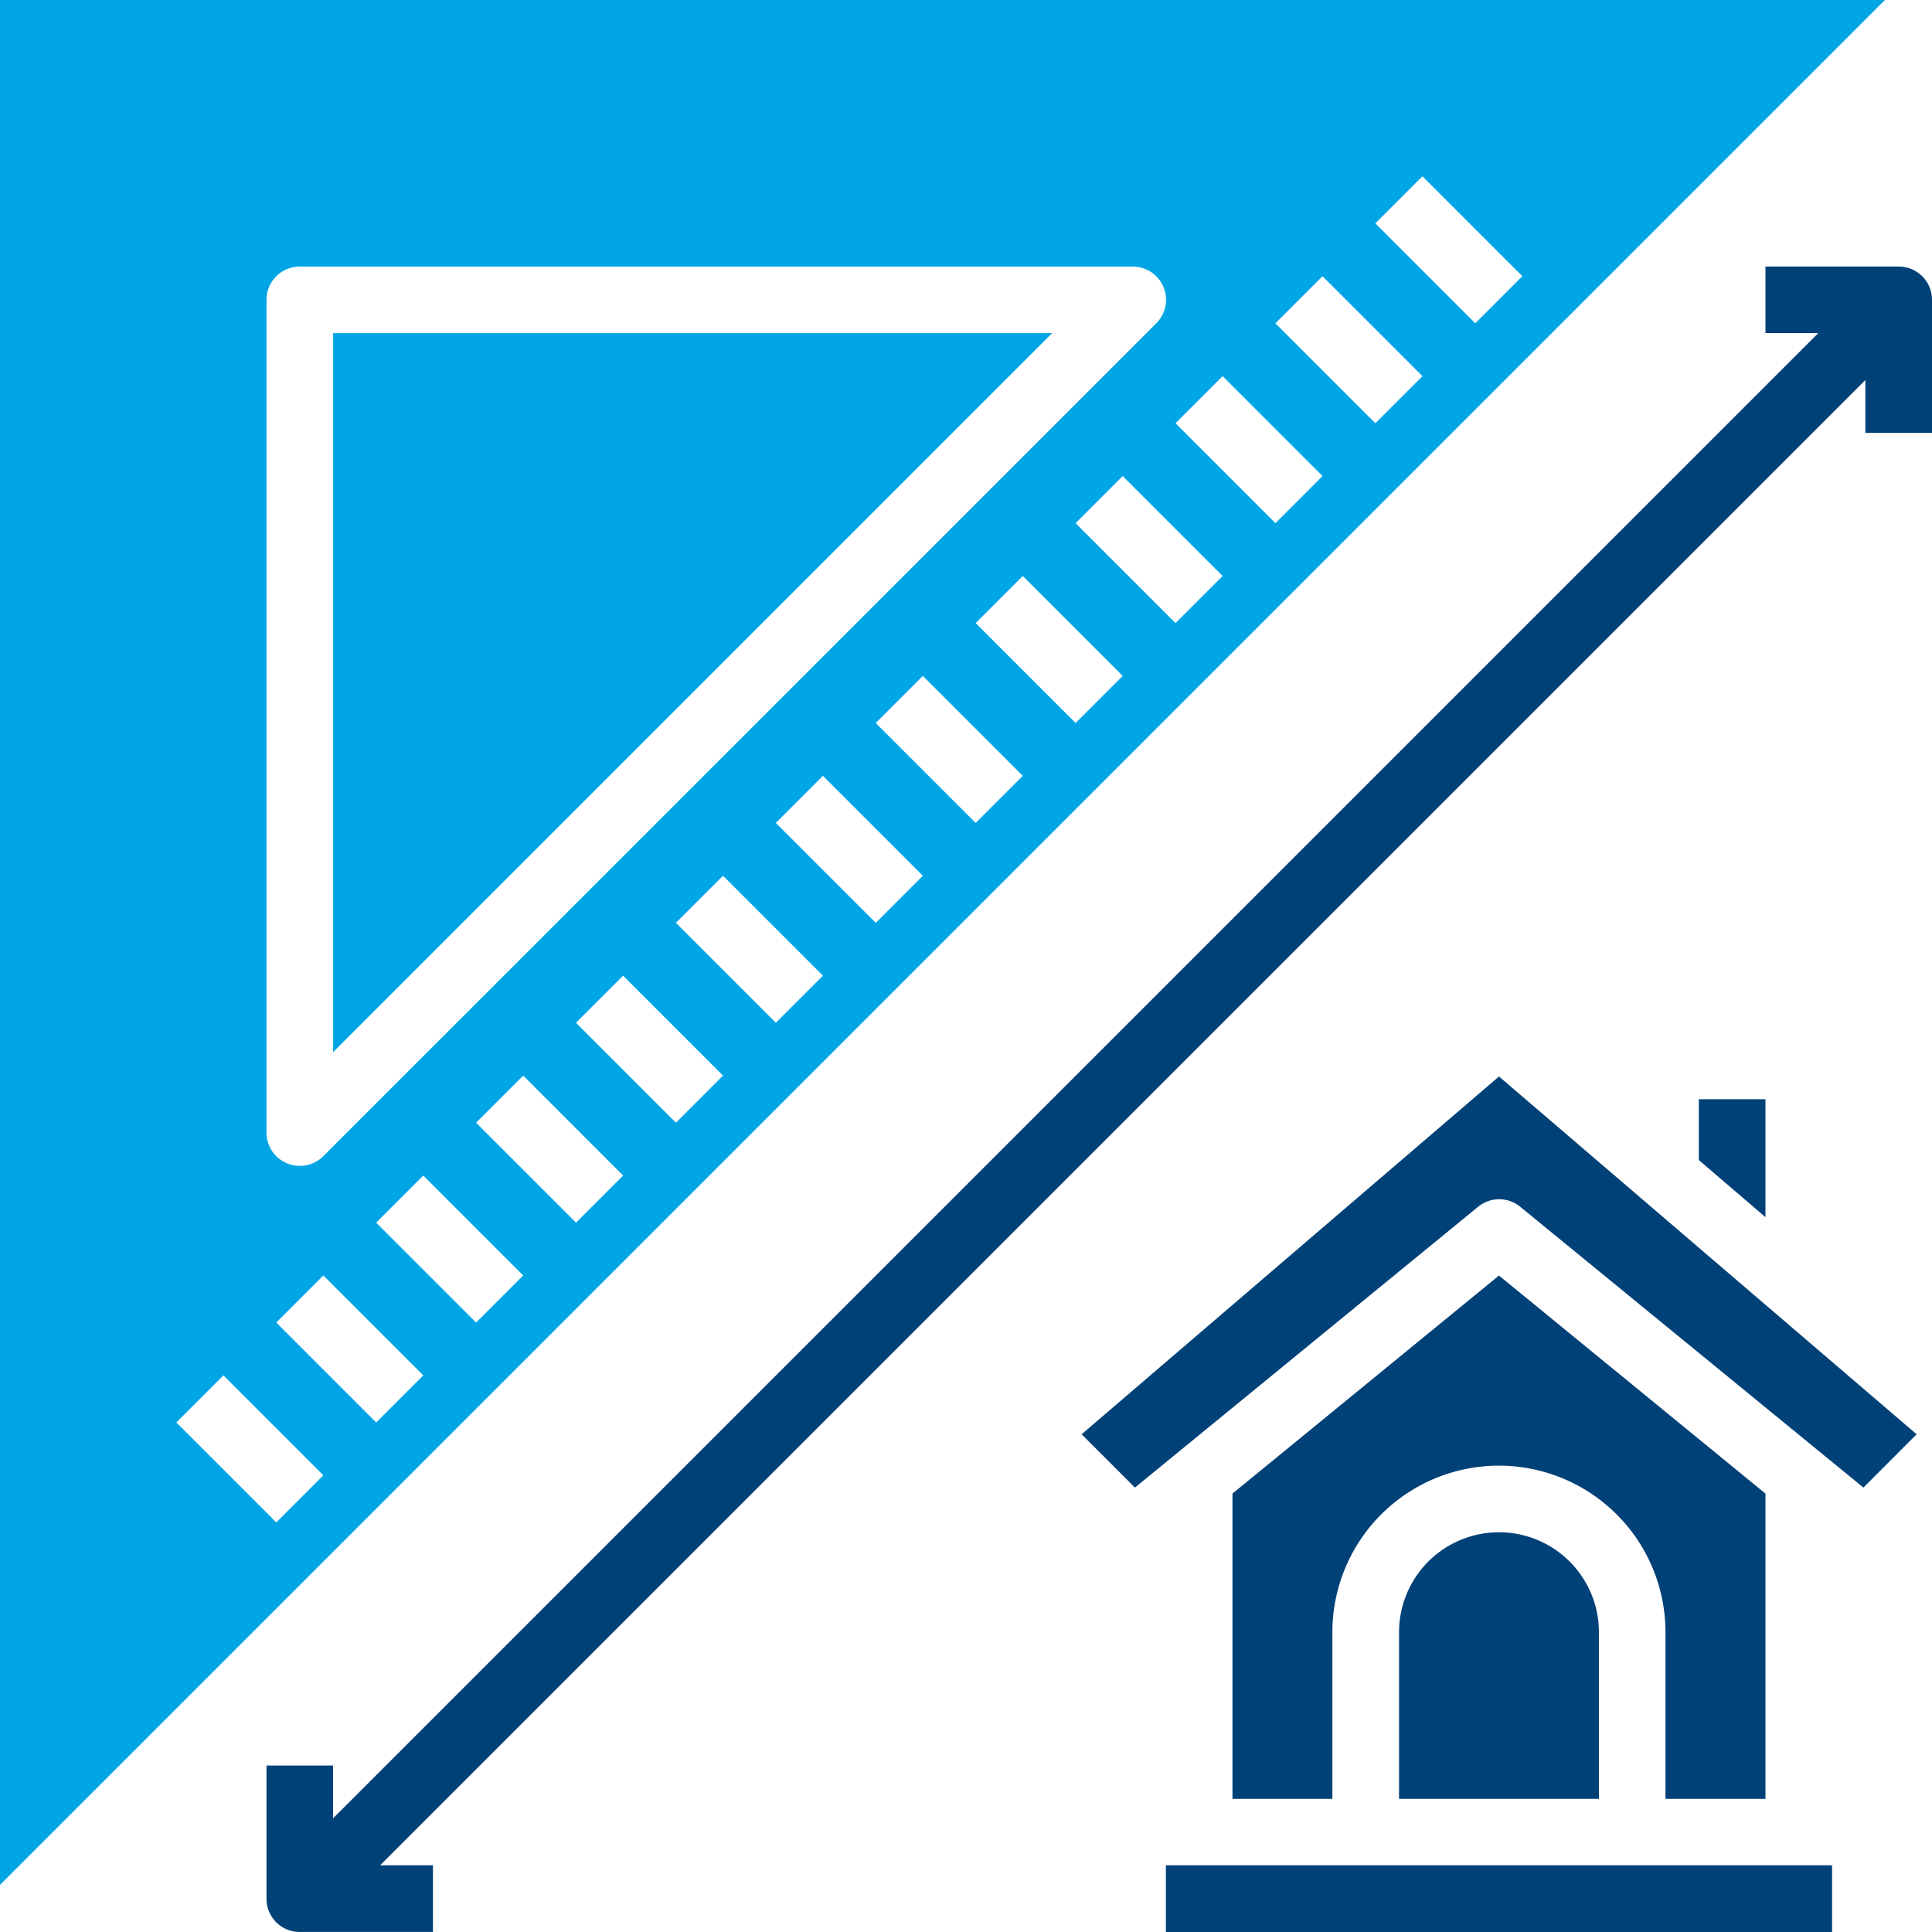 <svg xmlns="http://www.w3.org/2000/svg" xmlns:xlink="http://www.w3.org/1999/xlink" width="64" height="64" viewBox="0 0 64 64">
  <defs>
    <clipPath id="clip-path">
      <rect id="Rectangle_5" data-name="Rectangle 5" width="64" height="64" transform="translate(293 10)" fill="#9f3737"/>
    </clipPath>
  </defs>
  <g id="Built-up_Area_" data-name="Built-up Area " transform="translate(-293 -10)" clip-path="url(#clip-path)">
    <g id="measuring" transform="translate(289.69 6.69)">
      <path id="Path_8" data-name="Path 8" d="M3.31,3.31V65.75L65.75,3.31Zm8.828,9.931a1.1,1.1,0,0,1,1.1-1.1H40.828a1.1,1.1,0,0,1,.78,1.884L14.022,41.608a1.1,1.1,0,0,1-.78.323,1.089,1.089,0,0,1-.423-.084,1.1,1.1,0,0,1-.681-1.02Zm.323,40.5-3.31-3.31,1.56-1.56,3.31,3.31Zm3.31-3.31-3.31-3.31,1.56-1.56,3.31,3.31Zm3.31-3.31-3.31-3.31,1.56-1.56,3.31,3.31Zm3.31-3.31-3.31-3.31,1.56-1.56,3.31,3.31ZM25.7,40.5l-3.31-3.31,1.56-1.56,3.31,3.31Zm3.31-3.31-3.31-3.31,1.56-1.56,3.31,3.31Zm3.31-3.31-3.31-3.31,1.56-1.56,3.31,3.31Zm3.31-3.31-3.31-3.31,1.56-1.56,3.31,3.31Zm3.31-3.31-3.31-3.31,1.56-1.56L40.5,25.7Zm3.31-3.31-3.31-3.31,1.56-1.56,3.31,3.31Zm3.31-3.31-3.31-3.31,1.56-1.56,3.31,3.31Zm3.31-3.31-3.31-3.31,1.56-1.56,3.31,3.31Zm0-6.621,1.56-1.56,3.31,3.31-1.56,1.56Z" fill="#00a5e6"/>
      <path id="Path_9" data-name="Path 9" d="M14.345,14.345V38.164L38.164,14.345Z" fill="#00a5e6"/>
      <path id="Path_10" data-name="Path 10" d="M59.586,39.724v2.015l2.207,1.891V39.724Z" fill="#004178"/>
      <path id="Path_11" data-name="Path 11" d="M61.793,62.9V52.787l-8.828-7.223-8.828,7.223V62.9h3.31V57.379a5.517,5.517,0,0,1,11.034,0V62.9Z" fill="#004178"/>
      <path id="Path_12" data-name="Path 12" d="M41.931,65.1H64V67.31H41.931Z" fill="#004178"/>
      <path id="Path_13" data-name="Path 13" d="M49.655,57.379V62.9h6.621V57.379a3.31,3.31,0,0,0-6.621,0Z" fill="#004178"/>
      <path id="Path_14" data-name="Path 14" d="M39.14,50.822l1.766,1.766,11.366-9.3a1.1,1.1,0,0,1,1.4,0l11.366,9.3L66.8,50.822,52.966,38.97Z" fill="#004178"/>
      <path id="Path_15" data-name="Path 15" d="M66.207,12.138H61.793v2.207h1.75l-49.2,49.2v-1.75H12.138v4.414a1.1,1.1,0,0,0,1.1,1.1h4.414V65.1h-1.75l49.2-49.2v1.75H67.31V13.241a1.1,1.1,0,0,0-1.1-1.1Z" fill="#004178"/>
    </g>
  </g>
</svg>

